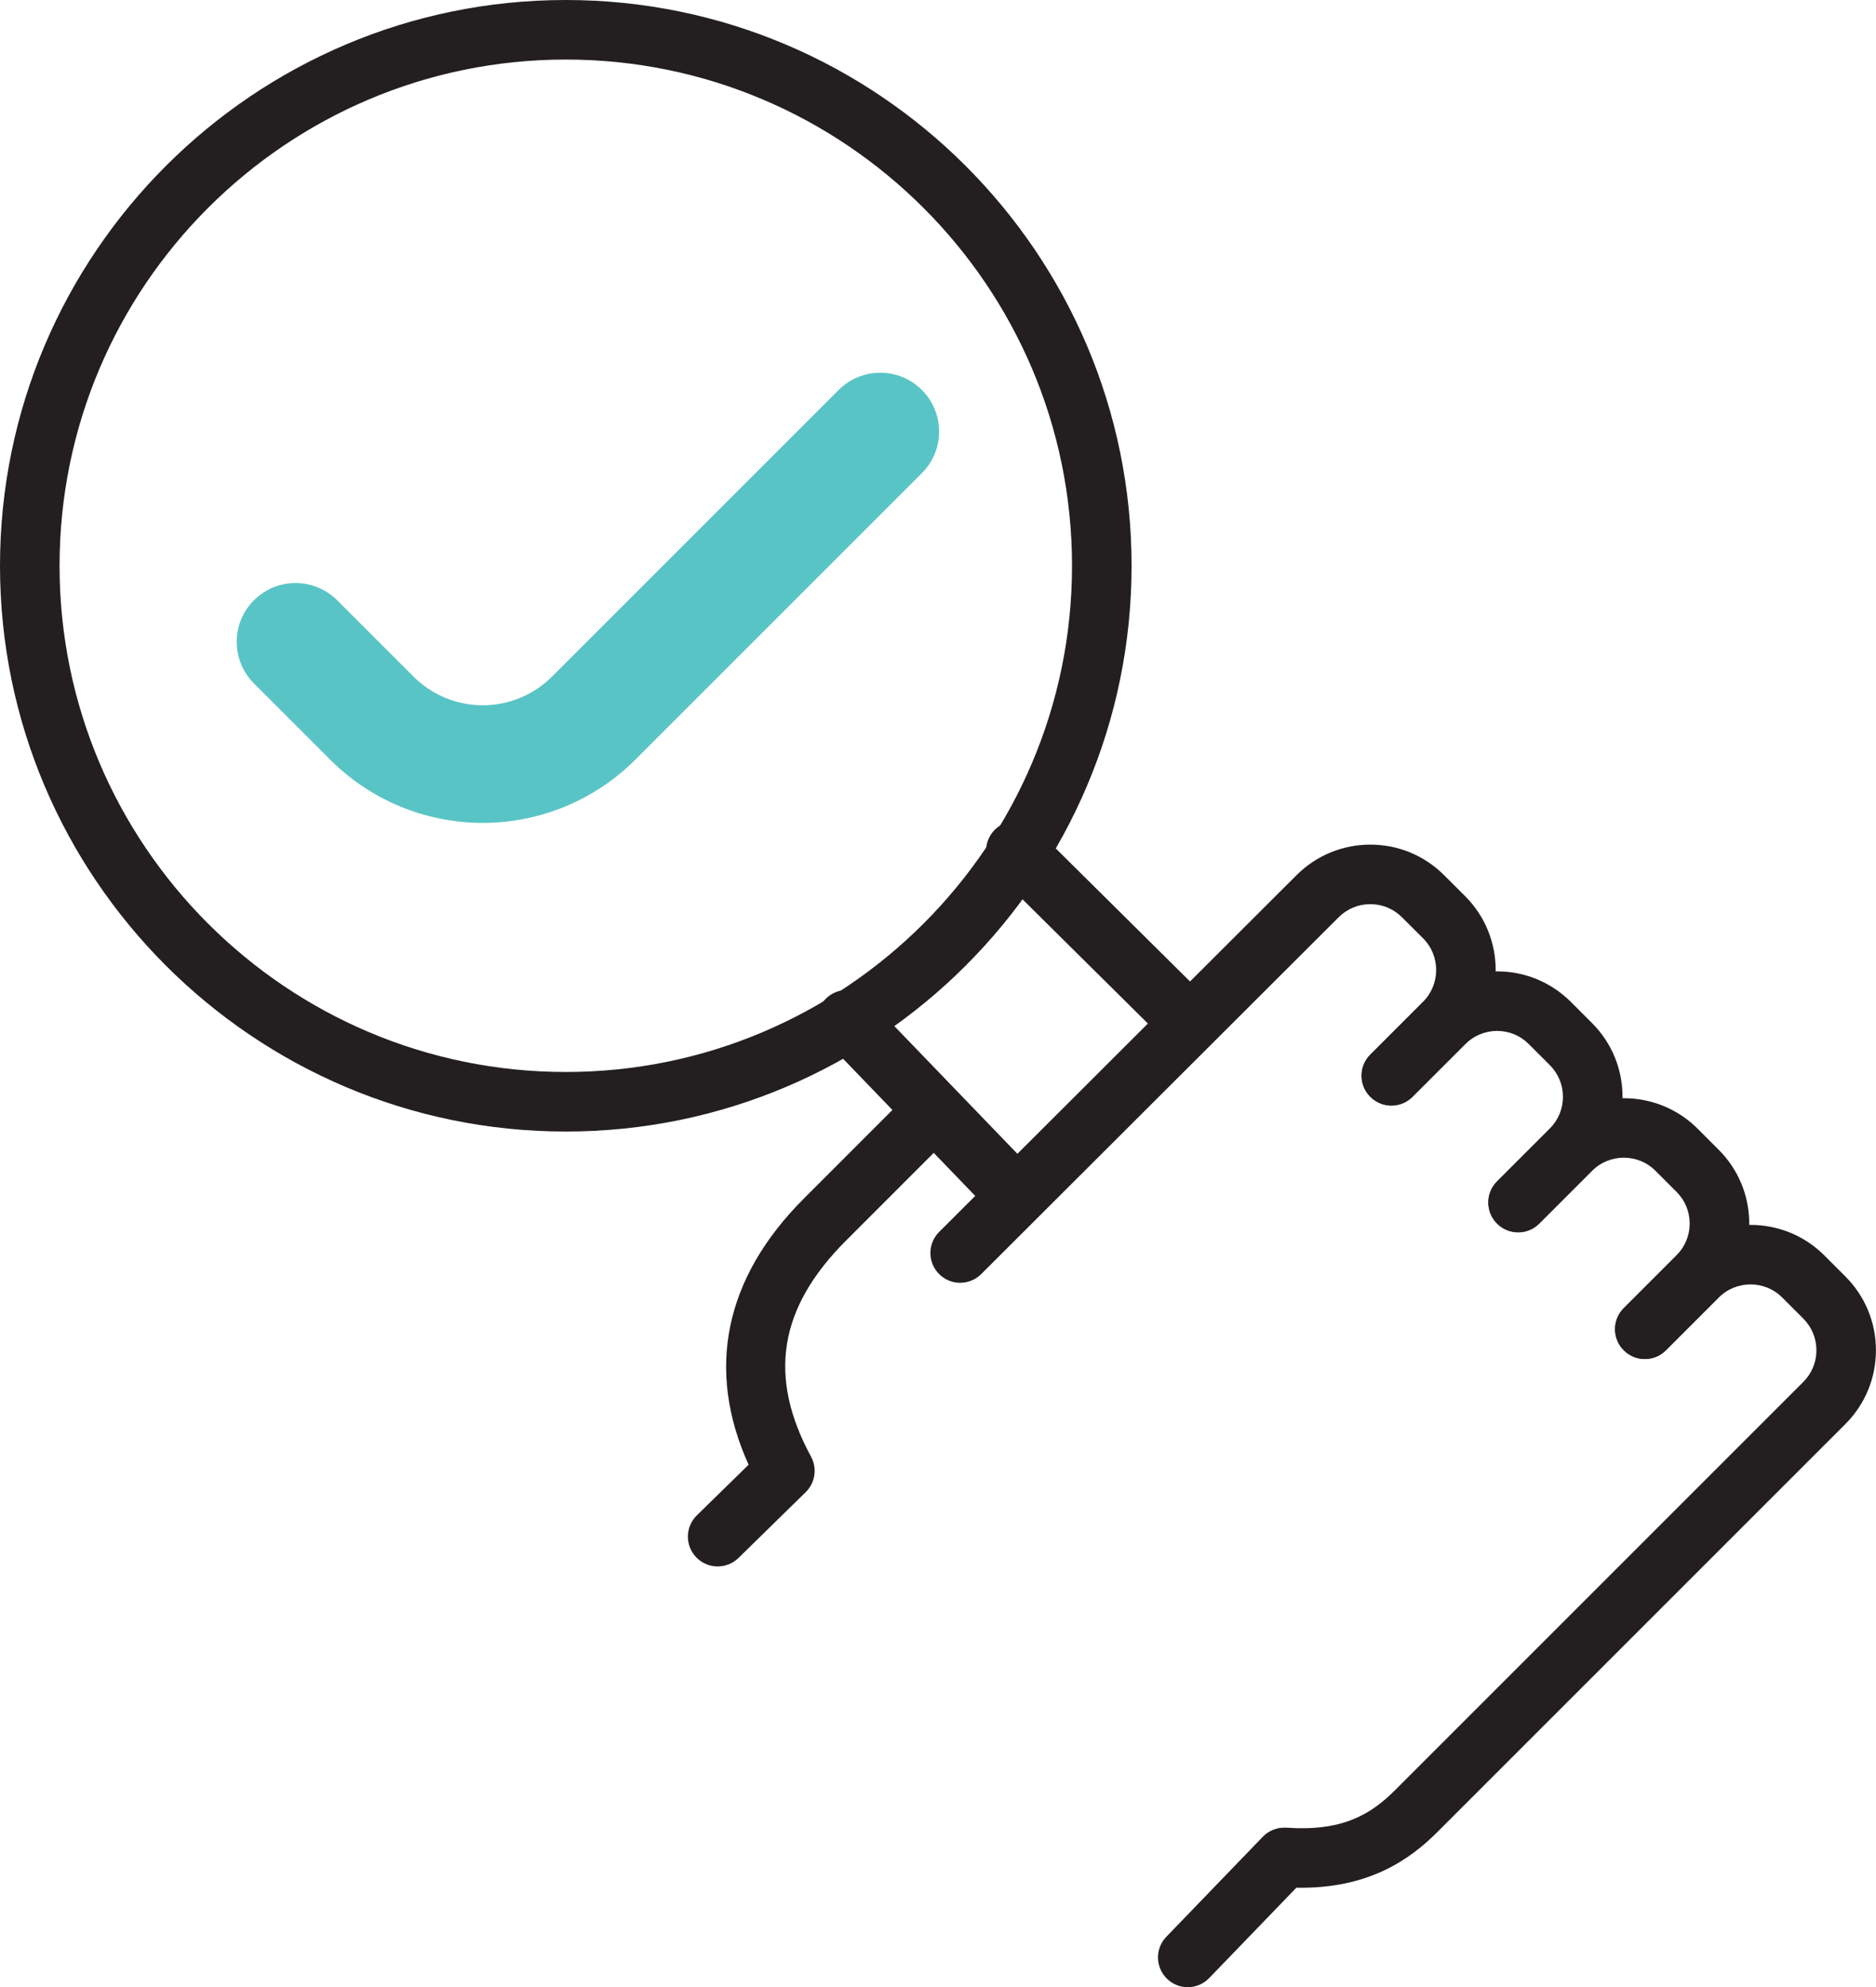 <?xml version="1.0" encoding="UTF-8"?>
<svg id="Layer_2" data-name="Layer 2" xmlns="http://www.w3.org/2000/svg" viewBox="0 0 629.99 667.35">
  <defs>
    <style>
      .cls-1 {
        fill: #231f20;
      }

      .cls-2 {
        fill: #59c4c6;
      }
    </style>
  </defs>
  <g id="_ëÎÓÈ_1" data-name="ëÎÓÈ 1">
    <g>
      <g>
        <path class="cls-1" d="M190,380C85.24,380,0,294.76,0,190S85.24,0,190,0s190,85.23,190,190-85.23,190-190,190ZM190,20C96.26,20,20,96.26,20,190s76.26,170,170,170,170-76.26,170-170S283.74,20,190,20Z"/>
        <g>
          <path class="cls-1" d="M398.87,352.93c-2.55,0-5.09-.97-7.04-2.9l-57.73-57.21c-3.92-3.89-3.95-10.21-.06-14.14,3.89-3.93,10.21-3.94,14.14-.06l57.73,57.21c3.92,3.89,3.94,10.22.06,14.14-1.95,1.97-4.52,2.96-7.1,2.96Z"/>
          <path class="cls-1" d="M339.16,409.31c-2.62,0-5.23-1.02-7.2-3.06l-54.77-56.84c-3.83-3.99-3.72-10.31.26-14.14,3.98-3.84,10.31-3.71,14.14.25l54.77,56.84c3.84,3.98,3.72,10.31-.25,14.14-1.94,1.88-4.44,2.8-6.94,2.8Z"/>
          <g>
            <path class="cls-1" d="M398.87,667.35c-2.5,0-5-.93-6.94-2.8-3.97-3.84-4.09-10.17-.25-14.14l32.4-33.59c2.05-2.13,4.9-3.21,7.87-3.04,18.58,1.28,28.09-4.15,36.63-12.69l136.98-136.98c2.85-2.85,4.42-6.63,4.42-10.65s-1.56-7.8-4.41-10.65l-7.08-7.08c-5.88-5.88-15.45-5.84-21.31.02l-17.73,17.73c-3.91,3.91-10.23,3.91-14.14,0s-3.91-10.23,0-14.14l17.73-17.73c13.68-13.68,35.93-13.68,49.59-.02l7.08,7.08c6.62,6.62,10.26,15.43,10.26,24.79-.01,9.37-3.66,18.17-10.28,24.79l-136.98,136.98c-9.05,9.05-22.99,19.18-47.37,18.71l-29.28,30.35c-1.96,2.03-4.58,3.06-7.2,3.06Z"/>
            <path class="cls-1" d="M241,526.05c-2.59,0-5.19-1.01-7.14-3.01-3.87-3.95-3.8-10.27.15-14.14l17.38-17.01c-14.45-31.95-8.09-62.73,18.58-89.41l34.74-34.75c3.91-3.91,10.23-3.91,14.14,0s3.91,10.23,0,14.14l-34.74,34.75c-22.6,22.6-26.33,45.66-11.75,72.57,2.13,3.93,1.4,8.79-1.79,11.91l-22.57,22.1c-1.95,1.9-4.47,2.85-7,2.85Z"/>
            <path class="cls-1" d="M552.34,456.36c-2.56,0-5.12-.98-7.07-2.93-3.91-3.91-3.91-10.23,0-14.14l17.73-17.73c2.85-2.85,4.42-6.64,4.42-10.66s-1.56-7.79-4.4-10.63l-7.09-7.09c-5.86-5.88-15.42-5.85-21.3.03l-17.73,17.73c-3.91,3.91-10.23,3.91-14.14,0-3.91-3.91-3.91-10.23,0-14.14l17.73-17.73c13.69-13.68,35.92-13.68,49.59-.03l7.09,7.09c6.61,6.61,10.25,15.42,10.25,24.78,0,9.36-3.66,18.17-10.28,24.8l-17.73,17.73c-1.95,1.95-4.51,2.93-7.07,2.93Z"/>
            <path class="cls-1" d="M509.78,413.8c-2.56,0-5.12-.98-7.07-2.93-3.91-3.91-3.91-10.23,0-14.14l17.73-17.73c2.85-2.85,4.42-6.64,4.42-10.66s-1.56-7.79-4.4-10.64l-7.09-7.09c-2.84-2.84-6.61-4.4-10.62-4.4h0c-4.02.01-7.81,1.58-10.66,4.42l-17.74,17.73c-3.91,3.91-10.23,3.91-14.14,0-3.91-3.91-3.91-10.23,0-14.14l17.73-17.73c6.63-6.62,15.43-10.27,24.78-10.28h.03c9.37,0,18.15,3.65,24.77,10.26l7.09,7.09c6.62,6.61,10.26,15.42,10.26,24.79,0,9.37-3.66,18.17-10.28,24.8l-17.73,17.73c-1.95,1.95-4.51,2.93-7.07,2.93Z"/>
            <path class="cls-1" d="M322.44,430.8c-2.56,0-5.12-.98-7.07-2.94-3.91-3.91-3.9-10.23,0-14.14l120.01-119.8c6.61-6.61,15.42-10.26,24.78-10.27h.02c9.36,0,18.15,3.64,24.77,10.26l7.09,7.07c13.66,13.68,13.64,35.93-.03,49.6l-17.73,17.73c-3.91,3.91-10.23,3.91-14.14,0-3.91-3.91-3.91-10.23,0-14.14l17.73-17.74c5.88-5.88,5.89-15.44.03-21.31l-7.09-7.07c-2.84-2.85-6.61-4.41-10.63-4.41h0c-4.02,0-7.81,1.57-10.66,4.42l-120.01,119.81c-1.95,1.94-4.51,2.92-7.06,2.92Z"/>
          </g>
        </g>
      </g>
      <path class="cls-2" d="M85.29,201.59c7.72-7.72,20.22-7.71,27.94,0l25.61,25.61c6.18,6.18,14.56,9.65,23.28,9.65s17.11-3.48,23.28-9.65l96.24-96.24c7.72-7.72,20.22-7.72,27.94,0,7.72,7.71,7.72,20.22,0,27.93l-96.24,96.24c-13.59,13.58-32,21.22-51.22,21.22-19.22,0-37.64-7.63-51.23-21.22l-25.61-25.61c-7.72-7.72-7.72-20.23,0-27.95"/>
    </g>
  </g>
</svg>